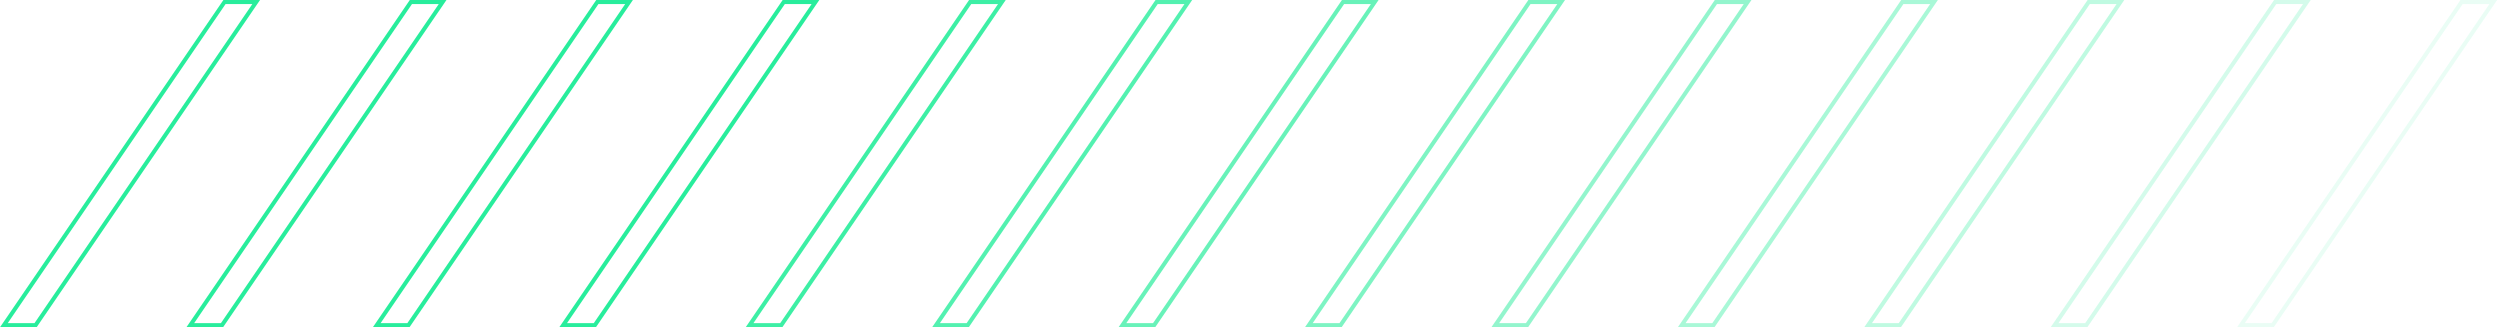 <?xml version="1.0" encoding="UTF-8"?> <svg xmlns="http://www.w3.org/2000/svg" width="382" height="50" viewBox="0 0 382 50" fill="none"> <path opacity="0.6" d="M199.99 49.688L233.698 0.312H238.543L204.835 49.688H199.99Z" stroke="#28ED9C" stroke-width="0.625"></path> <path opacity="0.7" d="M171.506 49.688L205.213 0.312H210.058L176.351 49.688H171.506Z" stroke="#28ED9C" stroke-width="0.625"></path> <path opacity="0.8" d="M143.021 49.688L176.729 0.312H181.574L147.866 49.688H143.021Z" stroke="#28ED9C" stroke-width="0.625"></path> <path opacity="0.9" d="M114.533 49.688L148.241 0.312H153.086L119.378 49.688H114.533Z" stroke="#28ED9C" stroke-width="0.625"></path> <path d="M86.049 49.688L119.756 0.312H124.601L90.894 49.688H86.049Z" stroke="#28ED9C" stroke-width="0.625"></path> <path d="M57.564 49.688L91.272 0.312H96.117L62.409 49.688H57.564Z" stroke="#28ED9C" stroke-width="0.625"></path> <path d="M29.076 49.688L62.784 0.312H67.629L33.921 49.688H29.076Z" stroke="#28ED9C" stroke-width="0.625"></path> <path d="M0.592 49.688L34.299 0.312H39.144L5.436 49.688H0.592Z" stroke="#28ED9C" stroke-width="0.625"></path> <path opacity="0.5" d="M228.478 49.688L262.186 0.312H267.031L233.323 49.688H228.478Z" stroke="#28ED9C" stroke-width="0.625"></path> <path opacity="0.4" d="M256.963 49.688L290.67 0.312H295.515L261.808 49.688H256.963Z" stroke="#28ED9C" stroke-width="0.625"></path> <path opacity="0.3" d="M285.447 49.688L319.155 0.312H324L290.292 49.688H285.447Z" stroke="#28ED9C" stroke-width="0.625"></path> <path opacity="0.2" d="M313.935 49.688L347.643 0.312H352.488L318.78 49.688H313.935Z" stroke="#28ED9C" stroke-width="0.625"></path> <path opacity="0.1" d="M342.42 49.688L376.127 0.312H380.972L347.265 49.688H342.42Z" stroke="#28ED9C" stroke-width="0.625"></path> </svg> 